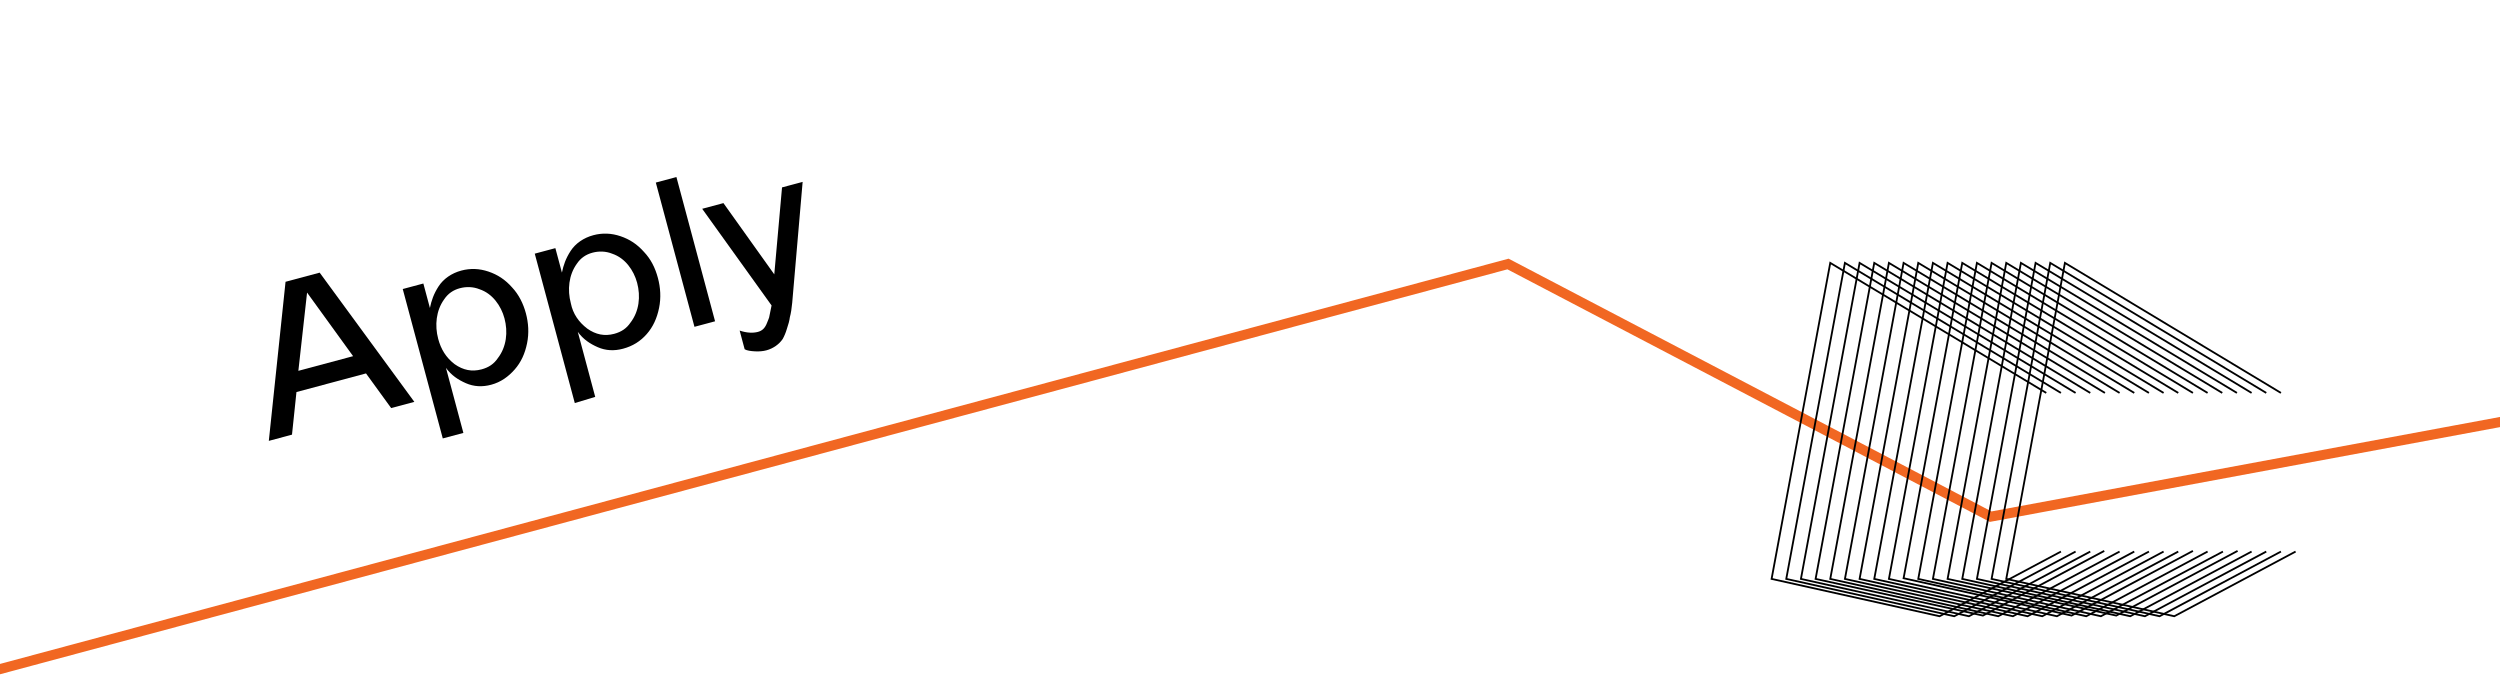 <?xml version="1.0" encoding="utf-8"?>
<!-- Generator: Adobe Illustrator 28.2.0, SVG Export Plug-In . SVG Version: 6.00 Build 0)  -->
<svg version="1.1" id="Layer_1" xmlns="http://www.w3.org/2000/svg" xmlns:xlink="http://www.w3.org/1999/xlink" x="0px" y="0px"
	 viewBox="0 0 375 103.1" style="enable-background:new 0 0 375 103.1;" xml:space="preserve">
<style type="text/css">
	.st0{enable-background:new    ;}
	.st1{fill:none;stroke:#F16722;stroke-width:1.5;}
	.st2{fill:none;stroke:#000000;stroke-width:0.276;stroke-miterlimit:10;}
</style>
<g id="Component_5_3_2_" transform="translate(32.115 44) rotate(-15)">
	<g class="st0">
		<path d="M2.2,23.5l8.6-22.4l5.3,0l8.7,22.4h-3.6l-2.3-6H8.1l-2.3,6H2.2z M9.2,14.5h8.5l-4.2-11L9.2,14.5z"/>
		<path d="M27.5,29.9l0-23.2h3.2l0,3.8c0.5-1,1.1-1.9,2.1-2.8s2.4-1.4,3.9-1.4c1.4,0,2.7,0.4,3.9,1.2s2.1,1.8,2.8,3.2
			c0.7,1.3,1,2.8,1,4.3s-0.3,3-1,4.4c-0.7,1.4-1.6,2.5-2.8,3.3s-2.5,1.3-4,1.3c-1.4,0-2.6-0.4-3.6-1.2c-1-0.8-1.8-1.7-2.3-3l0,10.1
			L27.5,29.9z M32.1,19.6c1,1.2,2.2,1.8,3.7,1.8c1.1,0,2-0.3,2.8-1c1.7-1.3,2.5-3.4,2.5-5.5c0-1-0.2-2-0.6-2.9
			c-0.4-0.9-1-1.7-1.9-2.3c-0.8-0.6-1.8-0.9-2.8-0.9c-1,0-1.9,0.3-2.7,1c-1.6,1.3-2.4,3.4-2.4,5.5C30.7,16.9,31.1,18.3,32.1,19.6z"
			/>
		<path d="M48,29.9V6.7h3.2v3.8c0.5-1,1.1-1.9,2.1-2.8s2.4-1.4,3.9-1.4c1.4,0,2.7,0.4,3.9,1.2s2.1,1.8,2.8,3.2c0.7,1.3,1,2.7,1,4.3
			c0,1.5-0.3,3-1,4.4c-0.7,1.4-1.6,2.5-2.8,3.3s-2.5,1.2-4,1.2c-1.4,0-2.6-0.4-3.6-1.2c-1-0.8-1.8-1.7-2.3-3v10.1L48,29.9z
			 M52.7,19.6c1,1.2,2.2,1.8,3.7,1.8c1.1,0,2-0.3,2.8-1c1.7-1.3,2.5-3.4,2.5-5.5c0-1-0.2-2-0.6-2.9c-0.4-0.9-1-1.7-1.9-2.3
			c-0.8-0.6-1.8-0.9-2.8-0.9s-1.9,0.3-2.7,1c-1.6,1.3-2.4,3.4-2.4,5.5C51.2,16.9,51.7,18.3,52.7,19.6z"/>
		<path d="M68.3,23.5l0-22.4l3.2,0l0,22.4L68.3,23.5z"/>
		<path d="M74,6.7h3.3L81.9,19l4.5-12.3l3.2,0l-6.2,17.1c-0.3,0.8-0.6,1.5-0.9,2c-0.2,0.5-0.5,1-0.9,1.6c-0.3,0.5-0.7,1-1,1.3
			c-0.7,0.6-1.7,1-2.8,1c-0.5,0-1.1-0.1-1.7-0.3c-0.6-0.2-1.1-0.4-1.4-0.7v-2.9c0.9,0.6,1.8,0.9,2.6,0.9c0.7,0,1.2-0.3,1.7-1
			c0.2-0.3,0.5-0.6,0.6-0.9l0.6-1.2l0.1-0.2L74,6.7z"/>
	</g>
</g>
<path id="Path_1834" class="st1" d="M376.1,63.1l-77.5,14.4l-72.4-37.9L-0.5,100.5"/>
<g id="Group_131" transform="translate(266.439 48.836)">
	<path id="Path_100_2_" class="st2" d="M40.5,10.1L8.1-9.4L-0.7,38l25.2,5.6l18.2-9.7"/>
	<path id="Path_101_2_" class="st2" d="M42.7,10.1L10.3-9.4L1.5,38l25.2,5.6l18.2-9.7"/>
	<path id="Path_102_2_" class="st2" d="M44.9,10.1L12.5-9.4L3.7,38l25.2,5.6l18.2-9.7"/>
	<path id="Path_103_2_" class="st2" d="M47.1,10.1L14.7-9.4L5.9,38L31,43.5l18.2-9.7"/>
	<path id="Path_104_2_" class="st2" d="M51.5,10.1L19.1-9.4L10.3,38l25.2,5.6l18.2-9.7"/>
	<path id="Path_105_2_" class="st2" d="M53.7,10.1L21.3-9.4L12.5,38l25.2,5.6l18.2-9.7"/>
	<path id="Path_106_2_" class="st2" d="M55.9,10.1L23.5-9.4L14.7,38l25.2,5.6l18.2-9.7"/>
	<path id="Path_107_2_" class="st2" d="M58.1,10.1L25.7-9.4L16.9,38l25.2,5.6l18.2-9.7"/>
	<path id="Path_108_2_" class="st2" d="M60.3,10.1L27.9-9.4l-8.8,47.3l25.2,5.6l18.2-9.7"/>
	<path id="Path_109_2_" class="st2" d="M62.5,10.1L30.1-9.4L21.3,38l25.2,5.6l18.2-9.7"/>
	<path id="Path_110_2_" class="st2" d="M64.7,10.1L32.3-9.4L23.5,38l25.2,5.6L67,33.9"/>
	<path id="Path_111_2_" class="st2" d="M66.9,10.1L34.5-9.4L25.7,38L51,43.5l18.2-9.7"/>
	<path id="Path_112_2_" class="st2" d="M69.1,10.1L36.7-9.4L27.9,38l25.2,5.6l18.2-9.7"/>
	<path id="Path_113_2_" class="st2" d="M71.3,10.1L38.9-9.4L30.1,38l25.2,5.6l18.2-9.7"/>
	<path id="Path_114_2_" class="st2" d="M73.5,10.1L41.1-9.4L32.3,38l25.2,5.6l18.2-9.7"/>
	<path id="Path_115_2_" class="st2" d="M75.7,10.1L43.3-9.4L34.5,38l25.2,5.6l18.2-9.7"/>
	<path id="Path_116_2_" class="st2" d="M49.3,10.1L16.9-9.4L8.1,38l25.2,5.6l18.2-9.7"/>
</g>
</svg>
